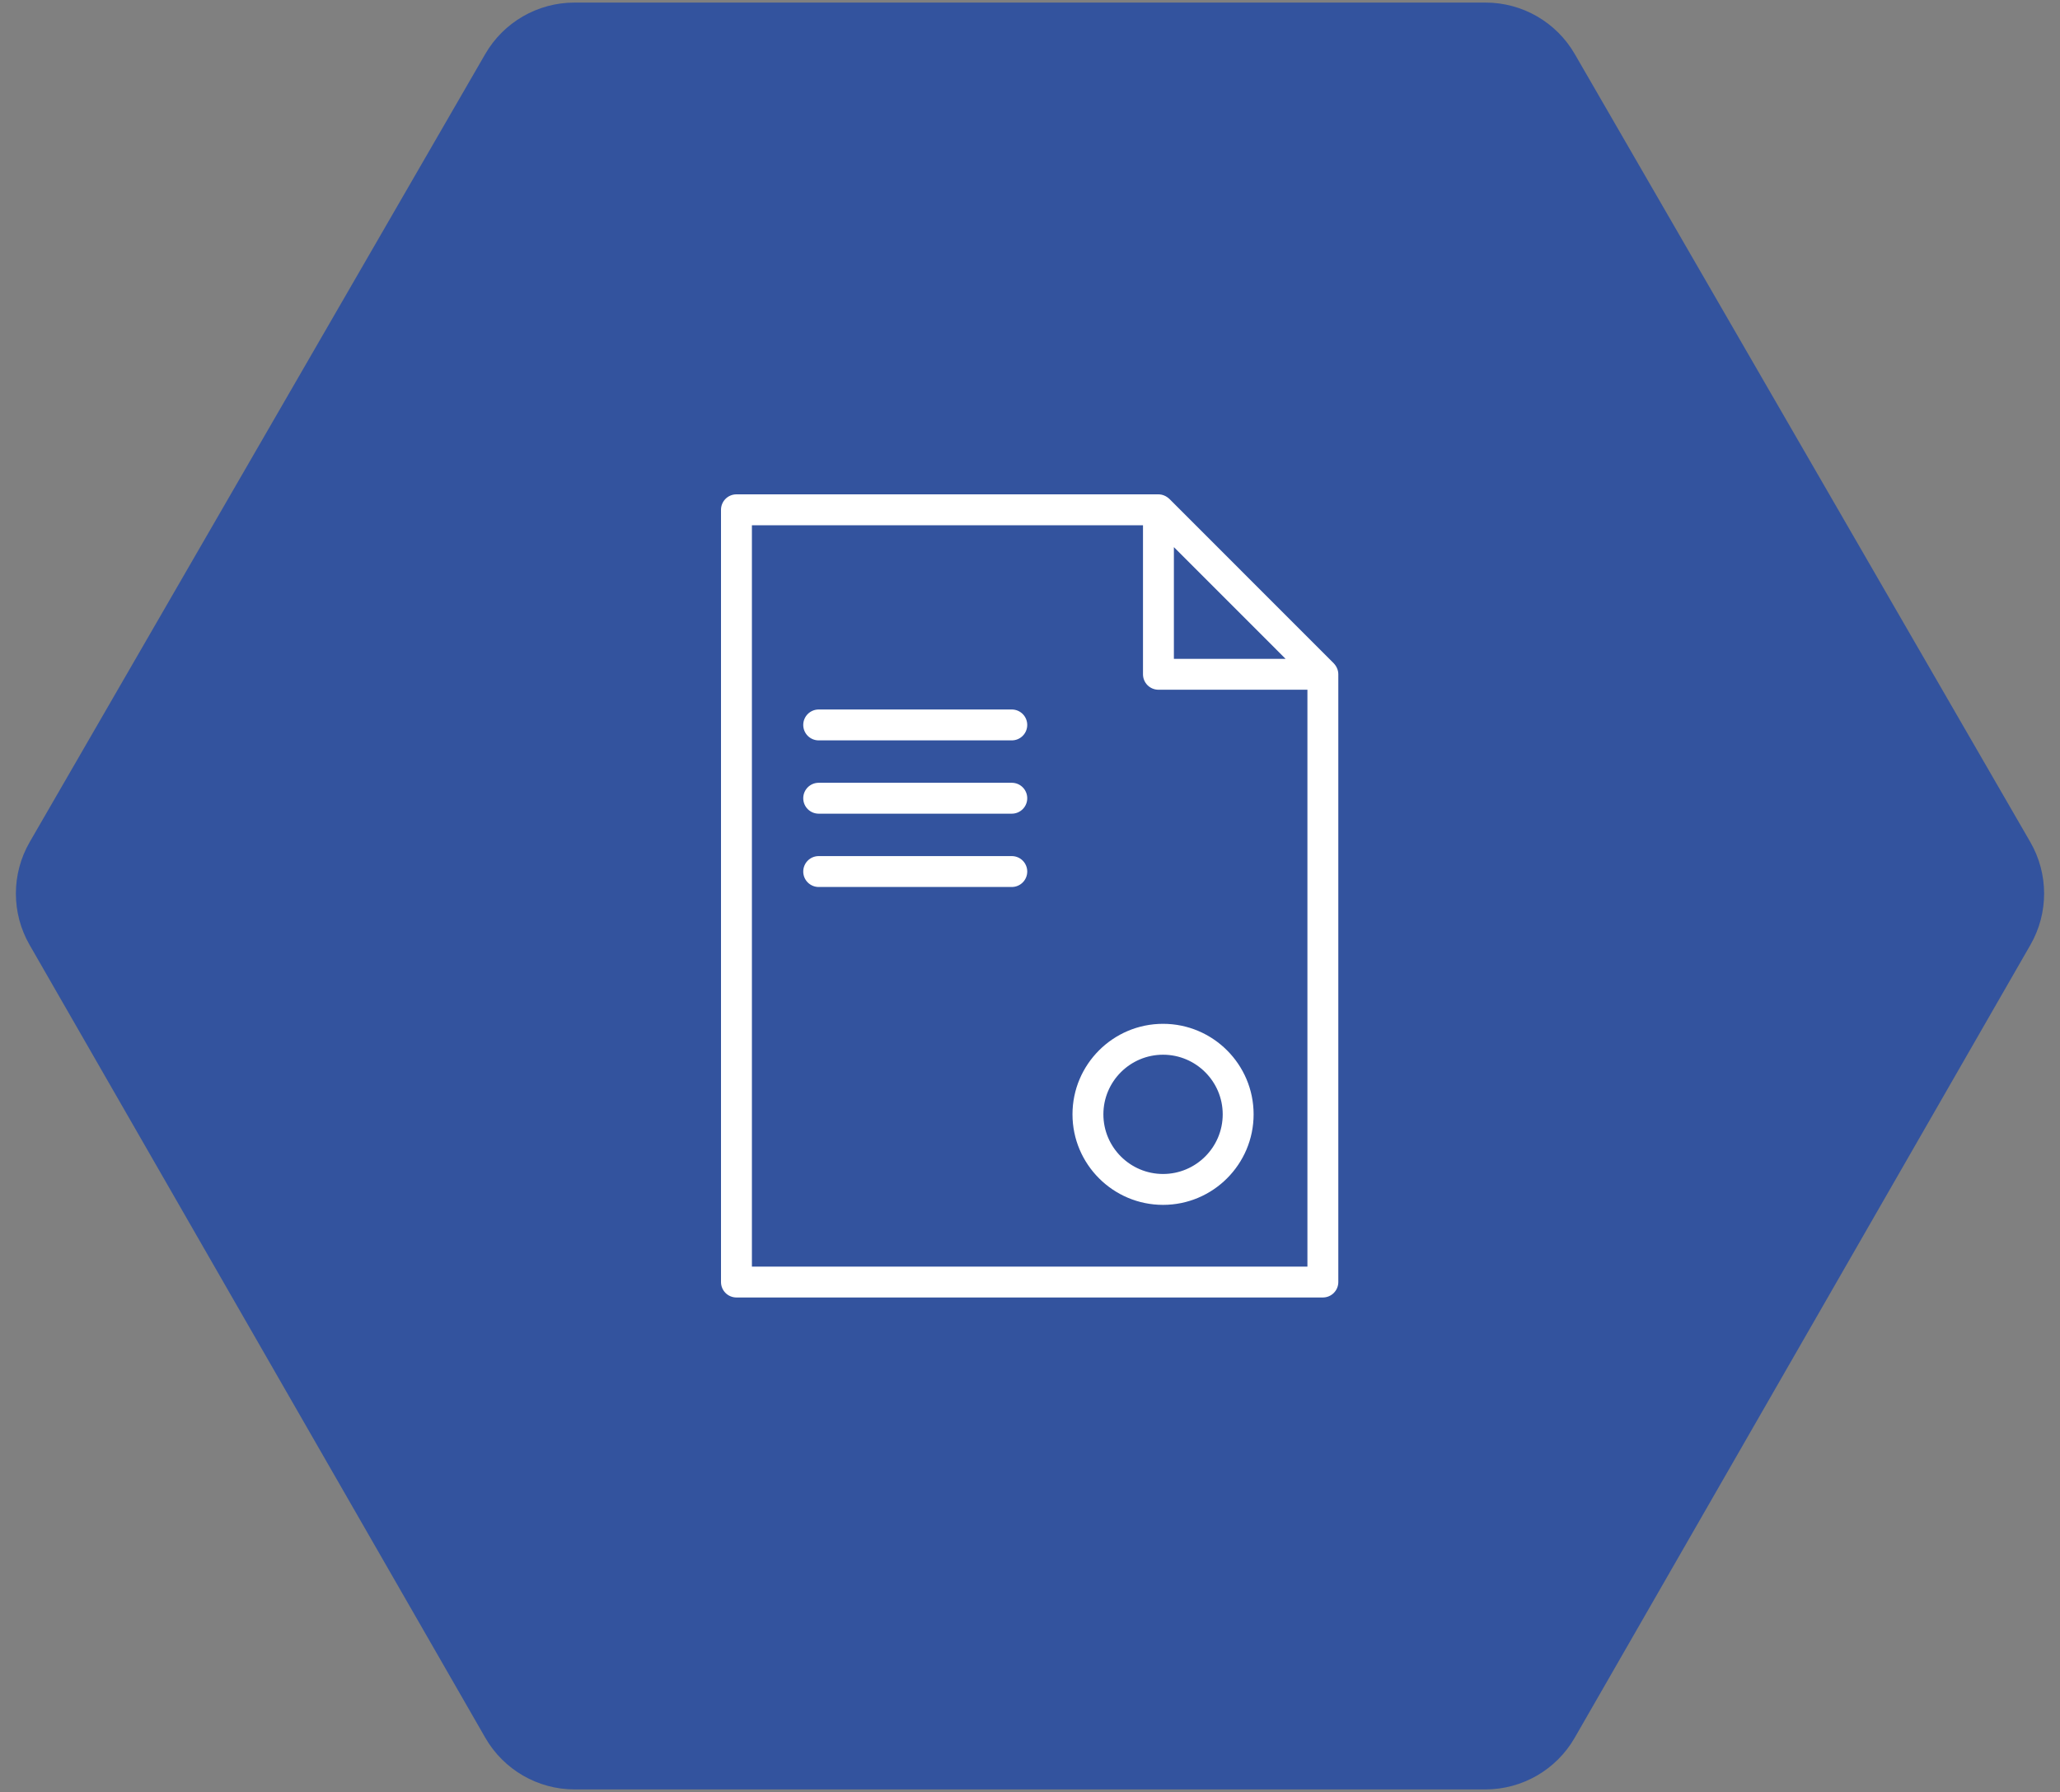 <?xml version="1.0" encoding="UTF-8"?> <svg xmlns="http://www.w3.org/2000/svg" width="200" height="174" viewBox="0 0 200 174" fill="none"><rect x="0" y="0" width="200" height="174" fill="#808080" stroke="none"/> <path d="M144.23 0.25C147.801 0.25 151.101 2.154 152.888 5.245L197.116 81.76C198.901 84.848 198.906 88.654 197.128 91.747L152.883 168.733C151.1 171.836 147.793 173.75 144.213 173.75L100 173.75L55.787 173.75C52.207 173.75 48.9 171.836 47.117 168.733L2.872 91.747C1.094 88.654 1.099 84.848 2.884 81.76L47.112 5.245C48.899 2.154 52.199 0.25 55.77 0.25L144.23 0.25Z" fill="#33539E"></path> <path d="M129.906 65.194C129.905 65.188 129.905 65.181 129.904 65.175C129.878 65.046 129.831 64.925 129.774 64.81C129.76 64.782 129.745 64.755 129.729 64.727C129.664 64.613 129.589 64.506 129.497 64.413C129.496 64.412 129.495 64.41 129.494 64.409L113.53 48.44C113.529 48.439 113.528 48.439 113.527 48.438C113.434 48.346 113.326 48.271 113.212 48.205C113.185 48.189 113.158 48.174 113.13 48.16C113.015 48.103 112.895 48.056 112.766 48.03C112.758 48.028 112.751 48.029 112.743 48.028C112.654 48.012 112.563 48 112.469 48H71.5C70.671 48 70 48.672 70 49.5V124.483C70 125.311 70.671 125.983 71.5 125.983H128.433C129.262 125.983 129.933 125.311 129.933 124.483V65.468C129.934 65.376 129.923 65.284 129.906 65.194ZM113.97 53.124L124.813 63.971H113.97V53.124ZM73.001 122.985V51.002H110.97V65.471C110.97 66.299 111.641 66.971 112.47 66.971H126.934V122.986L73.001 122.985Z" fill="white"></path> <path d="M98.232 68.89H79.485C78.656 68.89 77.985 69.562 77.985 70.39C77.985 71.218 78.656 71.89 79.485 71.89H98.232C99.061 71.89 99.732 71.218 99.732 70.39C99.732 69.562 99.061 68.89 98.232 68.89Z" fill="white"></path> <path d="M98.232 76.007H79.485C78.656 76.007 77.985 76.679 77.985 77.507C77.985 78.335 78.656 79.007 79.485 79.007H98.232C99.061 79.007 99.732 78.335 99.732 77.507C99.732 76.679 99.061 76.007 98.232 76.007Z" fill="white"></path> <path d="M98.232 83.125H79.485C78.656 83.125 77.985 83.797 77.985 84.625C77.985 85.453 78.656 86.125 79.485 86.125H98.232C99.061 86.125 99.732 85.453 99.732 84.625C99.732 83.797 99.061 83.125 98.232 83.125Z" fill="white"></path> <path d="M112.918 99.411C108.069 99.411 104.125 103.353 104.125 108.2C104.125 113.048 108.07 116.991 112.918 116.991C117.766 116.991 121.71 113.048 121.71 108.2C121.71 103.353 117.766 99.411 112.918 99.411ZM112.918 113.991C109.724 113.991 107.125 111.393 107.125 108.2C107.125 105.008 109.724 102.411 112.918 102.411C116.111 102.411 118.71 105.008 118.71 108.2C118.71 111.394 116.112 113.991 112.918 113.991Z" fill="white"></path> </svg> 